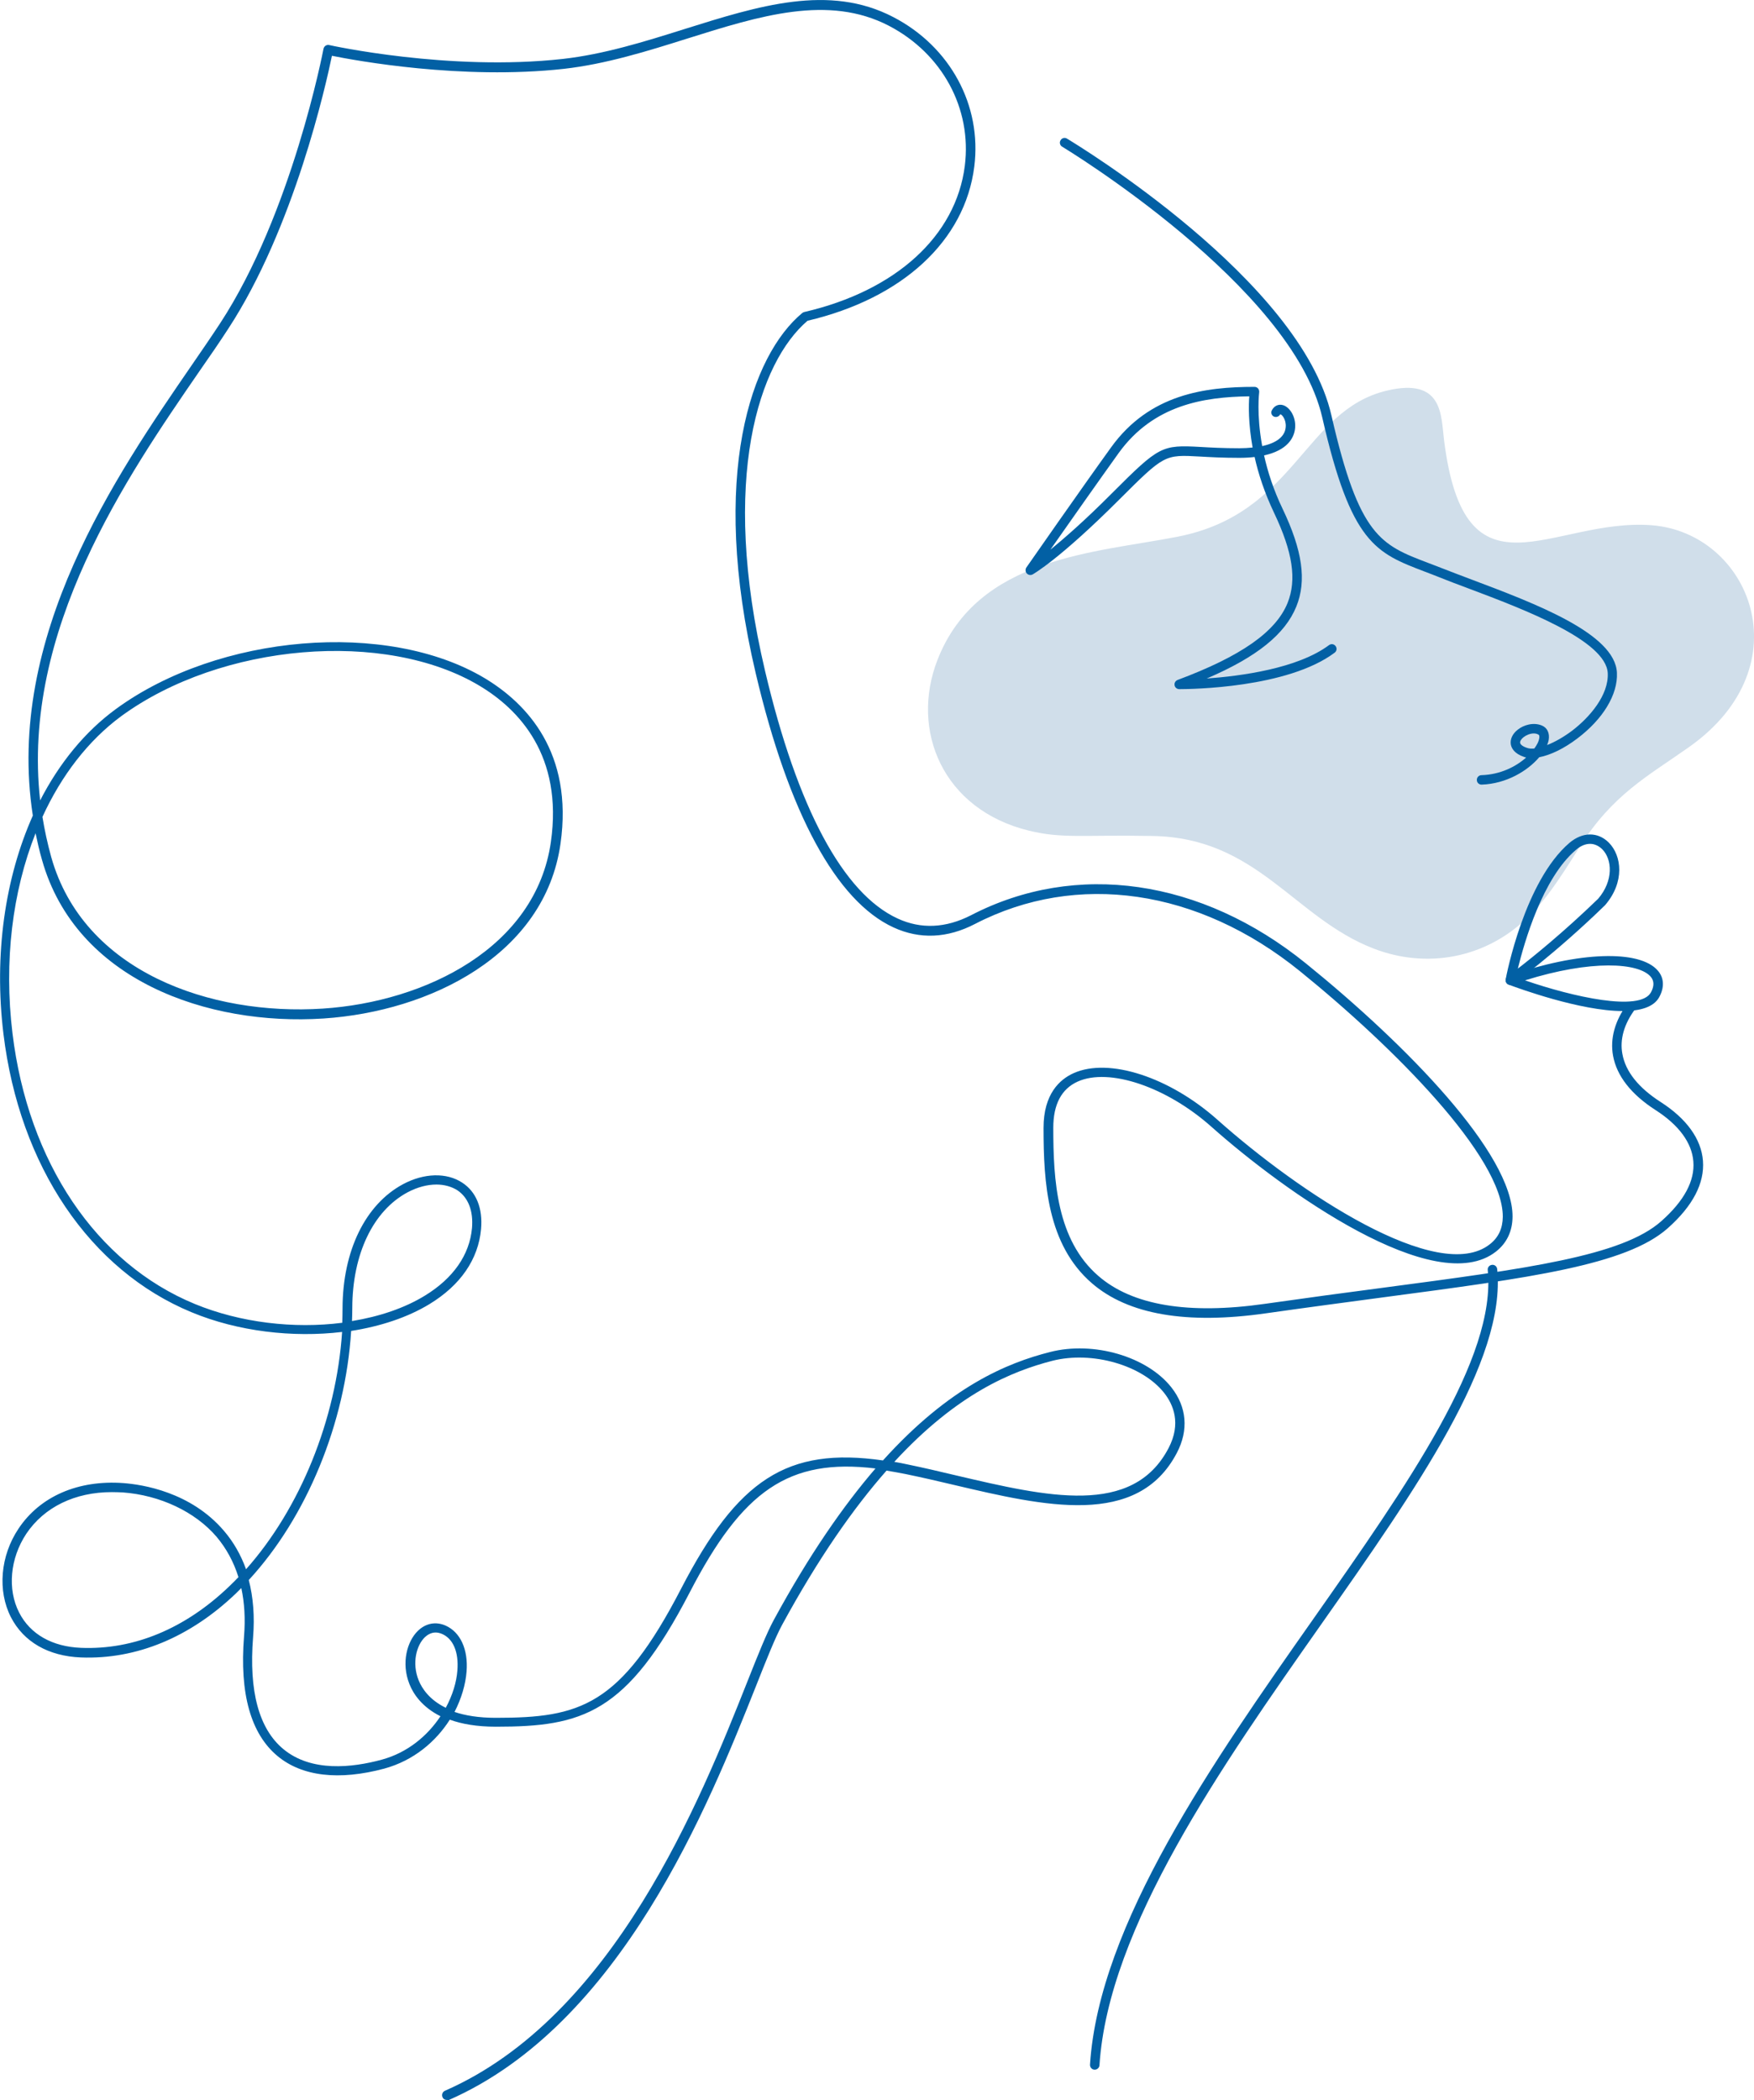 <?xml version="1.0" encoding="utf-8"?>
<!-- Generator: $$$/GeneralStr/196=Adobe Illustrator 27.6.0, SVG Export Plug-In . SVG Version: 6.00 Build 0)  -->
<svg version="1.1" id="Layer_1" xmlns="http://www.w3.org/2000/svg" xmlns:xlink="http://www.w3.org/1999/xlink" x="0px" y="0px"
	 viewBox="0 0 1223.3 1464.6" style="enable-background:new 0 0 1223.3 1464.6;" xml:space="preserve">
<style type="text/css">
	.st0{fill:#D0DEEA;}
	.st1{fill:#0260A4;}
</style>
<g>
	<path class="st0" d="M717.6,579.3c23.4,5.7,36.9,2.8,86.1,3.7c73.5,1.2,98.7,57.2,154.5,78.6c36.4,14,77.4,7.2,107.3-21.8
		c12.2-11.9,21.1-25,35.9-48.7c23.2-37,47.7-49.7,76.6-70.1c80.7-57,42.1-149.5-26.1-154.7c-69.7-5.3-130.3,57.4-144.8-59.6
		c-2.1-16.9-0.6-43.6-39.8-34.3c-58,13.7-63.6,85.8-146,101.9c-57.6,11.3-139.5,13.9-167.5,86C634.7,509.4,657.5,564.6,717.6,579.3"
		/>
	<g>
		<g>
			<path class="st1" d="M1053.4,686.9c-0.6,0-1.2-0.2-1.8-0.5c-1.1-0.7-1.7-2.1-1.5-3.4c0.5-2.8,13.2-68.5,44.5-95.2
				c9.1-7.7,19.8-7.8,27.4-0.2c9.1,9.1,11.3,27.6-2.6,43.7c-0.1,0.1-0.1,0.1-0.2,0.2c-35.1,34.1-63.7,54.6-63.9,54.8
				C1054.8,686.7,1054.1,686.9,1053.4,686.9z M1109,588.5c-3.3,0-6.7,1.4-10,4.3c-23.1,19.7-35.8,64-40.4,82.7
				c10.5-8.1,31.6-25.1,56-48.7c10.8-12.6,9.9-27.5,2.8-34.6C1114.9,589.8,1112,588.5,1109,588.5z M1117,629.1L1117,629.1
				L1117,629.1z"/>
		</g>
		<g>
			<path class="st1" d="M823,480.6c-0.3,0-0.5,0-0.6,0c-1.6,0-3-1.2-3.2-2.7c-0.3-1.6,0.6-3.1,2.1-3.7
				c44.2-16.5,68.5-33.5,76.7-53.7c6.5-16.2,3.6-35.5-9.4-62.8c-6.7-14.1-11-27.3-13.6-39c-3.2,0.4-6.7,0.6-10.7,0.6
				c-11.7,0-20.4-0.5-27.3-0.9c-24.9-1.4-24.9-1.4-56.6,30.2c-41.2,41.2-59.5,51.6-60.2,52c-1.3,0.7-3,0.5-4.1-0.7
				c-1-1.1-1.1-2.9-0.3-4.1c0.4-0.6,39-56,59.1-83.8c26.8-37.2,65.6-42.2,100-42.2c1,0,1.9,0.4,2.5,1.1c0.6,0.7,0.9,1.7,0.8,2.6
				c0,0.2-2,15.2,2.1,37.6c10.2-2.2,16-6.8,16.4-13.4c0.4-5-2.6-8.7-3.8-8.8c-0.8,1.6-2.8,2.4-4.5,1.6c-1.6-0.8-2.2-2.7-1.4-4.3
				c1.7-3.3,4.8-4.6,8-3.6c4.9,1.6,9.4,9,8.1,17.1c-0.9,5.7-5.1,14.3-21.5,17.9c2.5,11.2,6.5,23.9,12.9,37.2
				c13.9,29.1,16.9,50.2,9.6,68.2c-7.8,19.2-27.3,35.1-62.5,50.2c23.6-1.7,63.3-6.9,85.3-23.3c1.5-1.1,3.5-0.8,4.6,0.7
				s0.8,3.5-0.7,4.6C897.8,479.9,830.4,480.6,823,480.6z M871.3,276.4c-31.8,0.4-66.8,6-91,39.4c-13.2,18.4-34.6,48.8-47.7,67.5
				c9.6-7.8,23.9-20.2,43.1-39.5c32.8-32.8,34.5-33.6,61.6-32.1c6.9,0.4,15.5,0.9,27,0.9c3.4,0,6.5-0.2,9.3-0.5
				C870.6,295.3,870.8,282.4,871.3,276.4z"/>
		</g>
		<g>
			<path class="st1" d="M1033.3,547.2c-1.8,0-3.3-1.4-3.3-3.2c-0.1-1.8,1.4-3.4,3.2-3.4c13.3-0.4,24.1-6,31.2-12.3
				c-0.5-0.1-0.9-0.2-1.4-0.4c-6.8-2.3-8.8-6-9.3-8.7c-0.6-3.6,1.1-7.4,4.8-10.3c4.1-3.3,11-5.4,16.9-2.9c3.8,1.6,5.5,5.4,4.7,10.1
				c-0.2,1.1-0.6,2.3-1.1,3.5c5.4-2.1,11.4-5.5,17.3-9.9c12.5-9.5,25.7-25,25-40.2c-1.1-22.9-58.8-44.7-97.1-59.1
				c-7.5-2.8-14.4-5.4-20.6-7.9c-3.4-1.4-6.7-2.6-9.8-3.8c-34.3-13.1-51.5-19.6-71.6-107.5c-21-91.7-179.8-187.9-181.4-188.9
				c-1.6-0.9-2.1-3-1.1-4.5c0.9-1.6,3-2.1,4.5-1.1c6.6,4,162.9,98.7,184.4,193.1c19.3,84.4,34.4,90.2,67.5,102.8
				c3.1,1.2,6.4,2.4,9.9,3.8c6.1,2.4,13,5,20.4,7.8c44.6,16.8,100.1,37.7,101.3,65c0.7,15.1-9.6,32.2-27.6,45.8
				c-9.2,7-18.7,11.6-26.6,13.1C1065.4,537.6,1050.7,546.6,1033.3,547.2C1033.3,547.2,1033.3,547.2,1033.3,547.2z M1069.7,511.5
				c-2.6,0-5.3,1.2-7.1,2.6c-1.7,1.3-2.6,2.9-2.4,4c0.2,1.2,2,2.6,4.9,3.5c1.4,0.5,3.1,0.6,5,0.4c1.9-2.6,3.1-5,3.4-7
				c0.4-2.3-0.4-2.7-0.8-2.8C1071.8,511.7,1070.8,511.5,1069.7,511.5z"/>
		</g>
		<g>
			<path class="st1" d="M1131.7,705.1c-29.4,0-72.8-15.9-79.5-18.4c-1.3-0.5-2.2-1.7-2.1-3.1c0-1.4,0.9-2.6,2.2-3.1
				c48.6-16.9,91.4-18.4,104-3.5c4.3,5,4.6,11.6,0.9,18.4C1153.3,702.5,1143.7,705.1,1131.7,705.1z M1063.6,683.7
				c33.3,11.5,80.3,22.1,87.8,8.4c2.4-4.4,2.3-8-0.1-10.9C1142.9,671.3,1109.8,669.2,1063.6,683.7z"/>
		</g>
		<g>
			<path class="st1" d="M311.6,1464.5c-1.3,0-2.5-0.7-3-2c-0.7-1.7,0-3.6,1.7-4.4c118-51.7,178.4-203.4,210.8-285
				c7.6-19.2,13.7-34.4,18.6-43.4c24.7-45.4,48.5-79.6,70.9-105.6c-60.5-7.3-92.8,15.4-129.6,86.5c-43.9,84.7-74.9,93.6-135.1,93.6
				c-13.4,0-23.9-1.9-32.2-4.9c-9.7,15.3-25.2,28.5-45.6,34.1c-31.6,8.5-57.4,5.5-74.5-8.7c-18.7-15.5-26.6-43.6-23.4-83.5
				c1-12.2,0.3-23.5-1.9-33.7c-1.2,1.2-2.4,2.4-3.6,3.6c-32.1,30.8-69.6,46.3-108.3,44.8c-22.6-0.9-39.9-10.8-48.8-28.1
				c-9.4-18.4-7.4-42.7,5.3-61.7c15-22.6,41.7-34.1,73.1-31.8c13.4,1,47,6.2,70.1,33.2c6.8,7.9,11.9,16.9,15.5,26.9
				c37.8-42.5,62.9-104.5,67-165.5c-34.4,4.1-72.6-0.3-104.9-13.7C62.7,885.9,13.6,813.3,2.4,721c-6.7-55.3,1.1-108.8,20.5-152.2
				C3.6,443.9,81,331.4,133.5,255c7.3-10.6,14.1-20.5,20-29.5c50.1-76.5,71.9-190.3,72.1-191.4c0.2-0.9,0.7-1.7,1.4-2.2
				c0.8-0.5,1.7-0.7,2.5-0.5s83.8,18.5,163,9.7c28.6-3.2,57.2-12.1,84.8-20.8C529.2,4,578.3-11.4,623,11.9
				c39.7,20.6,61.9,61.6,56.5,104.3c-6.5,51.7-50,91.9-116.3,107.5c-33.6,28.7-61.4,109.6-29.6,244.3
				c22.5,95.5,54.5,155.2,92.5,172.6c16.3,7.5,33.5,6.7,51.1-2.3c73.3-38,160.7-25.4,233.6,33.6c69.8,56.5,144.3,132.6,144.1,176.6
				c-0.1,10.1-3.9,18.3-11.5,24.3c-42.3,33.4-148.2-42.2-198.4-86.9c-31.3-27.9-71.4-41.5-93.4-31.6c-11.3,5.1-17,15.9-17,32.2
				c0,36.8,2.4,78.2,31.4,103.3c23.7,20.6,62.8,27.1,116.1,19.5c29.5-4.2,56.9-7.9,82.2-11.2c100.5-13.3,167-22.1,194.4-46.5
				c15.9-14.1,23.4-28.1,22.3-41.6c-1-13-10.1-25.4-26.3-35.8c-17.1-11-27.1-23.8-29.7-37.9c-2.2-12,1.3-24.5,10-36.3
				c1.1-1.5,3.2-1.8,4.6-0.7c1.5,1.1,1.8,3.2,0.7,4.6c-7.6,10.2-10.7,21-8.8,31.1c2.2,12.3,11.2,23.6,26.8,33.6
				c18,11.6,28.2,25.7,29.4,40.9c1.2,15.7-7.1,31.6-24.6,47.1c-29,25.7-96.2,34.6-198,48.1c-25.3,3.4-52.7,7-82.2,11.2
				c-55.3,7.9-96.1,0.9-121.4-21c-31.1-26.9-33.7-70-33.7-108.3c0-23.8,11.4-33.9,21-38.2c24.6-11,66.9,2.7,100.5,32.7
				c56.6,50.4,153.8,115.1,189.8,86.6c6-4.7,8.9-11,9-19.1c0.2-41.7-76.1-118.4-141.6-171.4c-70.8-57.3-155.4-69.6-226.4-32.9
				c-19.4,10.1-38.6,10.9-56.9,2.5c-39.9-18.3-73.1-79.6-96.1-177.1c-32.7-138.4-3-222,32.4-251.4c0.4-0.3,0.9-0.6,1.4-0.7
				c63.9-14.8,105.8-53,112-102c5-39.9-15.7-78.2-52.9-97.6c-42.3-22-90.1-7-140.7,8.9c-27.9,8.8-56.8,17.8-86,21.1
				c-71.3,7.9-145.5-5.8-161.8-9.1c-4,19.5-26.4,120.3-72.4,190.5c-5.9,9.1-12.7,19-20.1,29.6C88.5,332.4,14.7,439.7,28,558.2
				c13.4-26,31.2-47.9,52.8-63.7c71.6-52.4,189.4-62.2,257.3-21.5c29.1,17.5,61.9,51.7,52.8,115.5c-11,77.4-91,116.9-165.3,121.8
				c-80.8,5.3-172.7-26.8-196.3-110.6c-1.8-6.2-3.2-12.4-4.5-18.6C8.7,621.7,2.6,670.3,8.7,720.6c10.9,89.9,58.4,160.5,127.2,188.8
				c31.8,13.1,69.2,17.4,102.8,13.1c0.1-3.4,0.2-6.7,0.2-10.1c0.1-40.1,15.9-72.4,42.1-86.5c14.7-7.9,30.5-8.3,41.4-1.1
				c9.8,6.4,14.4,17.9,13.1,32.4c-1.9,21-14.3,39.1-36,52.3c-15.3,9.3-34.2,15.5-54.6,18.7c-4,64.2-30.9,129.8-71.4,173.7
				c3.1,12,4.2,25.4,3,40c-3,37.6,4.1,63.8,21.1,77.9c19.5,16.2,48,13,68.6,7.4c18.1-4.9,32-16.7,41-30.3c-13-6.5-19-15.7-21.6-22.3
				c-6-14.9-1.6-30.1,5.9-37.3c5.5-5.3,12.5-6.6,19.3-3.6c10.3,4.6,15.8,16.6,14.6,32c-0.7,9.1-3.6,18.9-8.4,28.2
				c7.4,2.5,16.8,4.1,28.8,4.1c58.7,0,86.8-8.1,129.2-90c39.4-76.1,73.9-99.1,140.8-89.5c46.4-51.5,86.6-68,116.5-75.6
				c30.4-7.8,67.7,3.1,84.7,24.7c10.7,13.6,12.1,29.8,3.8,45.6c-27.4,52.5-92.5,37.2-155.4,22.4c-11.3-2.7-22.7-5.3-33.8-7.6
				c-4.6-0.9-9-1.7-13.3-2.4c-22.9,26-47.4,60.8-72.9,107.7c-4.7,8.7-10.7,23.7-18.2,42.7c-32.8,82.4-93.9,235.8-214.3,288.6
				C312.5,1464.5,312,1464.5,311.6,1464.5z M303.8,1138.5c-3.2,0-5.8,1.7-7.5,3.3c-5.8,5.6-9.2,18-4.3,30.1
				c2.3,5.6,7.4,13.5,18.9,19.1c4.7-8.7,7.5-17.8,8.1-26.1c1-12.7-2.9-22-10.7-25.4C306.6,1138.8,305.1,1138.5,303.8,1138.5z
				 M78,1040.6c-25.7,0-47.2,10.4-59.7,29.1c-11.3,17.1-13.3,38.7-4.9,55c7.7,15,23,23.7,43.1,24.5c36.9,1.5,72.7-13.4,103.5-43
				c2.1-2,4.2-4.1,6.3-6.3c-3.3-10.6-8.4-20-15.3-28.2c-14.9-17.4-39.4-29-65.5-30.9C82.9,1040.7,80.4,1040.6,78,1040.6z
				 M623.7,1019.5c3,0.5,6.2,1.1,9.3,1.8c11.2,2.3,22.6,5,34,7.7c63.2,14.8,122.9,28.9,148-19.1c9-17.2,3.3-30.4-3.1-38.5
				C796.6,952,761.7,942,734,949C705.7,956.3,667.6,971.8,623.7,1019.5z M304.4,826.1c-6.4,0-13.3,1.8-20.1,5.4
				c-24.1,12.9-38.5,43.1-38.6,80.7c0,3-0.1,6.1-0.2,9.1c19-3.1,36.6-9,50.8-17.7c19.8-12.1,31.2-28.4,32.9-47.2
				c1-11.9-2.6-21.2-10.2-26.3C314.9,827.5,309.8,826.1,304.4,826.1z M29.6,569.7c1.5,9.2,3.5,18.5,6.1,27.9
				C58.2,677.8,147,708.5,225.1,703.4c71.6-4.7,148.6-42.5,159.1-116.2c8.6-60.2-22.3-92.5-49.7-108.9
				c-65.8-39.5-180.3-29.8-250,21.2C61.5,516.5,42.9,540.7,29.6,569.7z"/>
		</g>
		<g>
			<path class="st1" d="M763.5,1443.4c-0.1,0-0.1,0-0.2,0c-1.8-0.1-3.2-1.7-3.1-3.5c6.3-98,85.8-211.3,156-311.2
				c65.6-93.5,127.6-181.7,121.4-243c-0.2-1.8,1.1-3.4,3-3.6c1.8-0.2,3.4,1.1,3.6,3c6.4,63.7-56.2,153-122.6,247.5
				c-69.7,99.2-148.6,211.7-154.8,307.8C766.7,1442,765.2,1443.4,763.5,1443.4z"/>
		</g>
	</g>
</g>
</svg>

